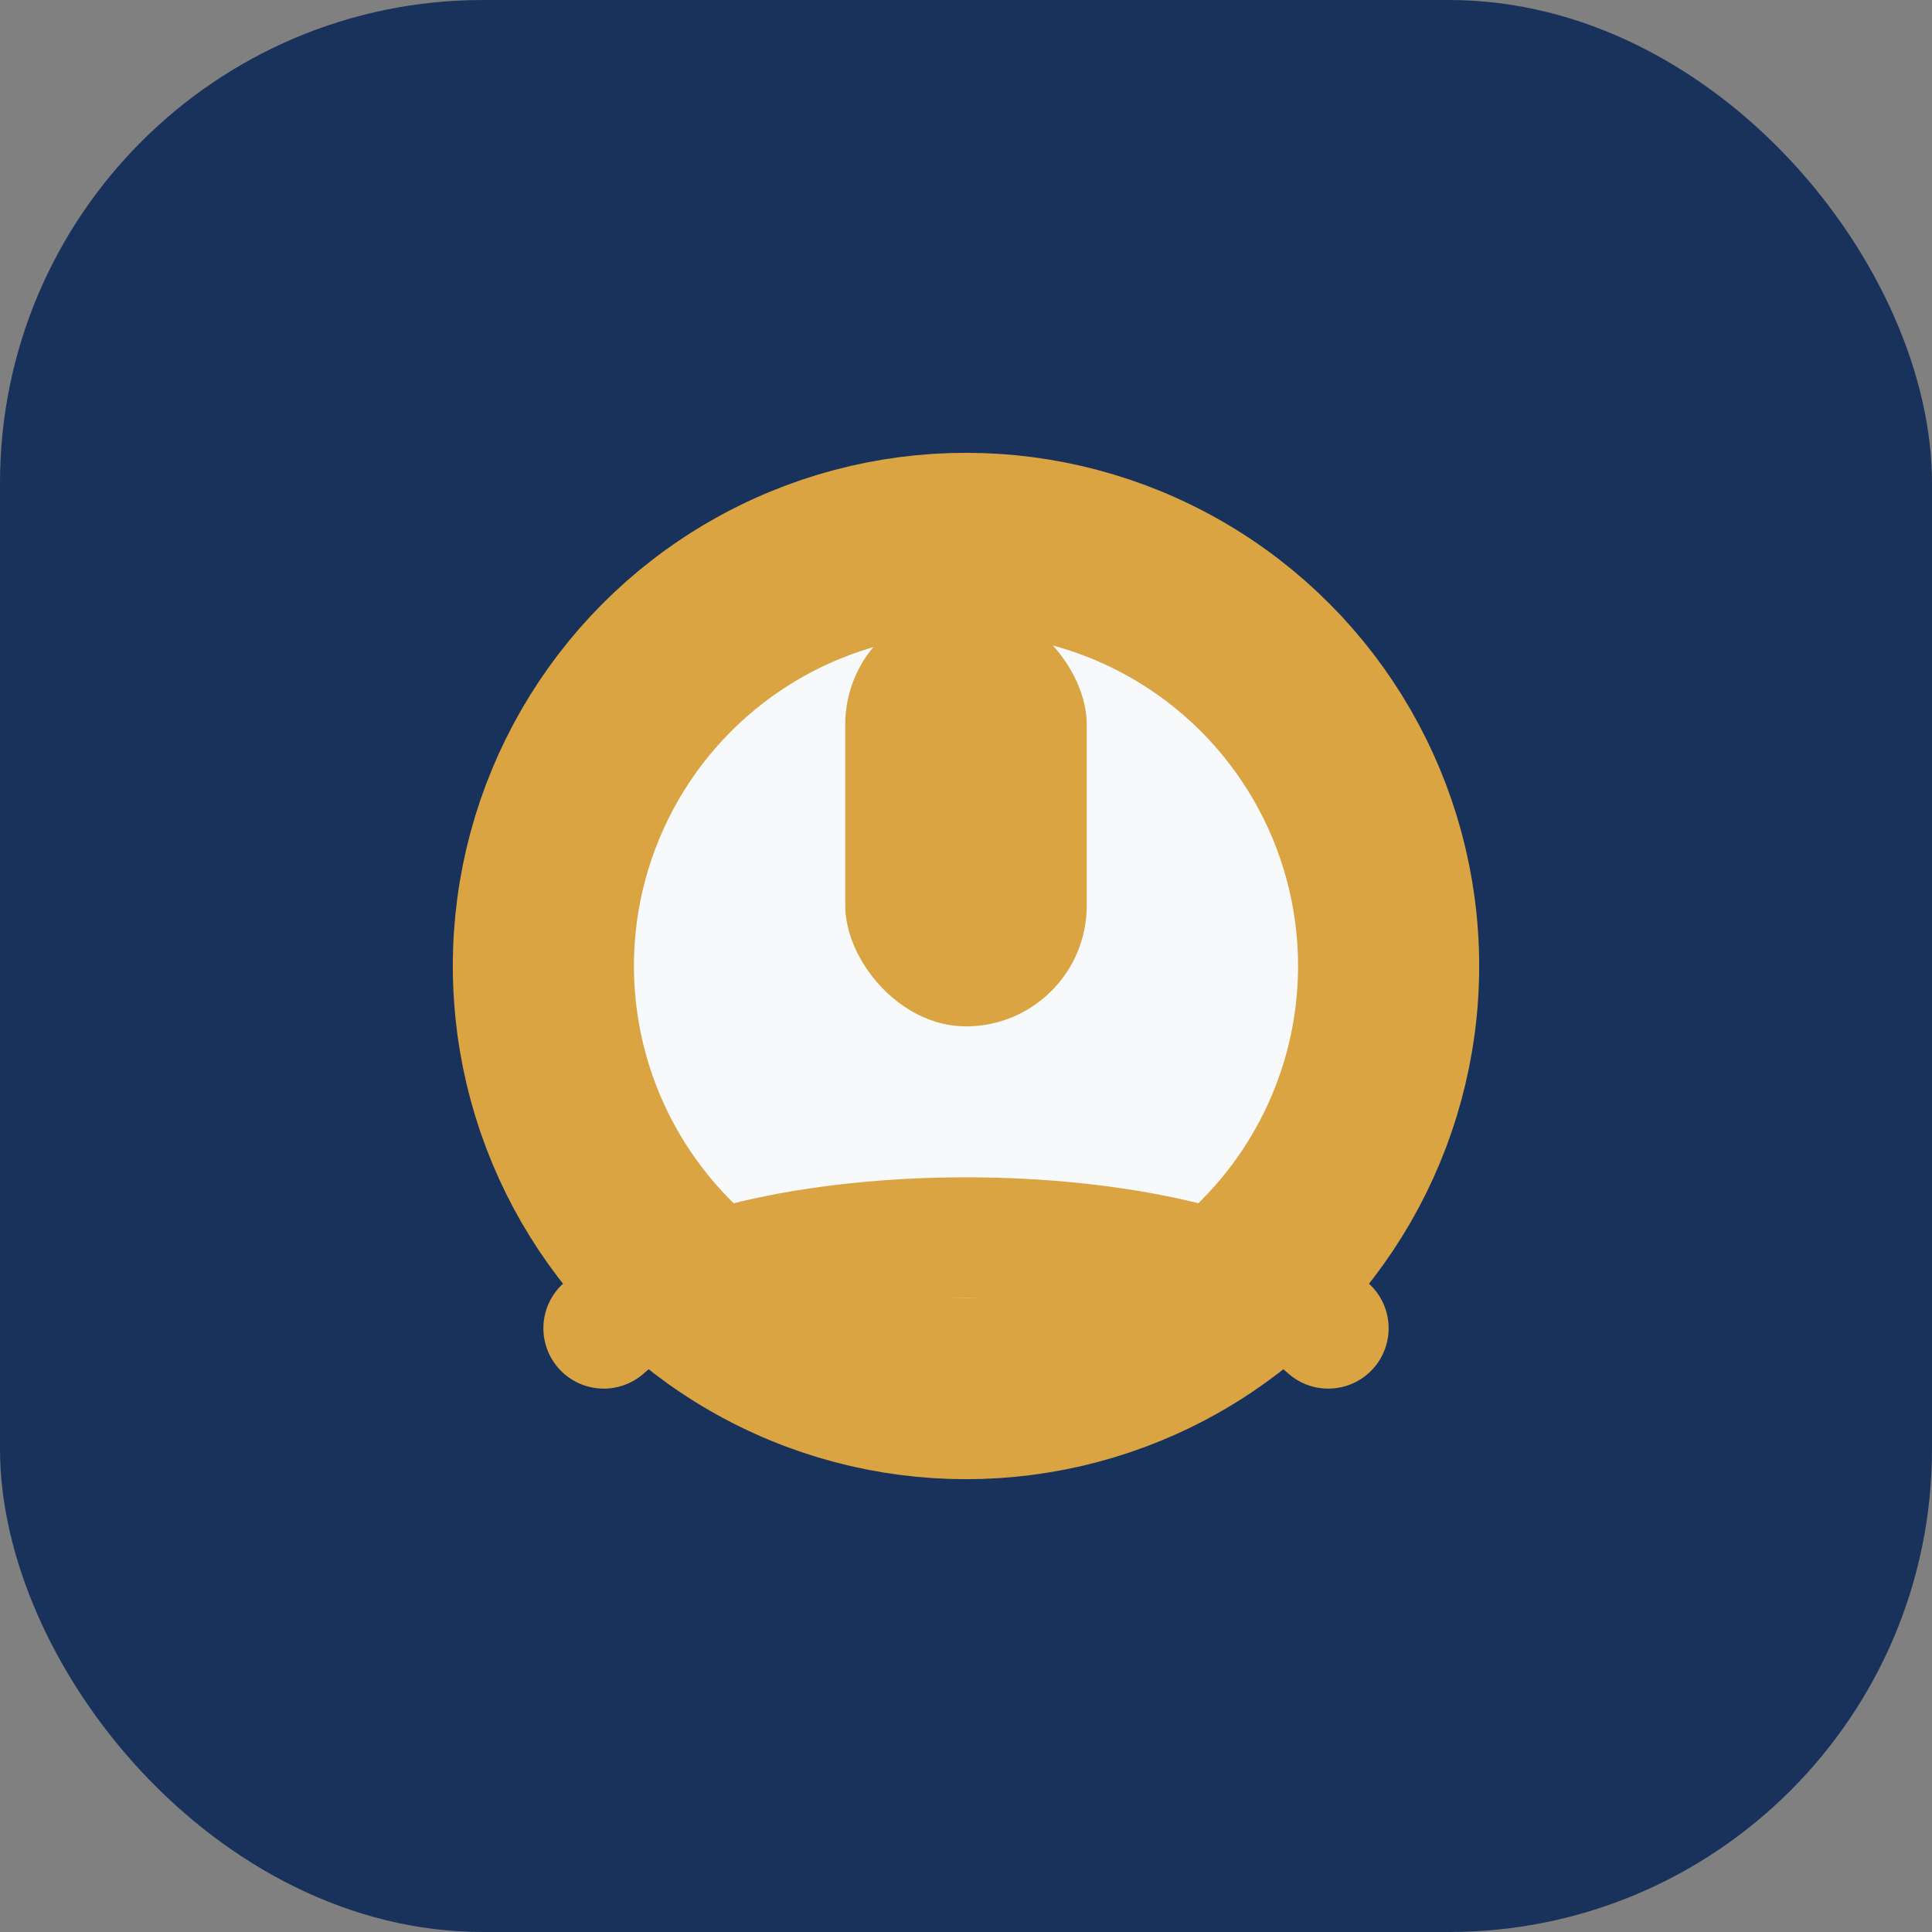 <?xml version="1.0" encoding="UTF-8"?>
<svg xmlns="http://www.w3.org/2000/svg" width="32" height="32" viewBox="0 0 32 32"><rect x="0" y="0" width="32" height="32" fill="#808080" stroke="none"/><rect width="32" height="32" rx="8" fill="#19325C"/><circle cx="16" cy="16" r="7" fill="#F8F9FA" stroke="#D9A441" stroke-width="3"/><path d="M10 22c2.2-2 9.8-2 12 0" stroke="#D9A441" stroke-width="2" fill="none" stroke-linecap="round"/><rect x="14" y="10" width="4" height="7" rx="2" fill="#D9A441"/></svg>